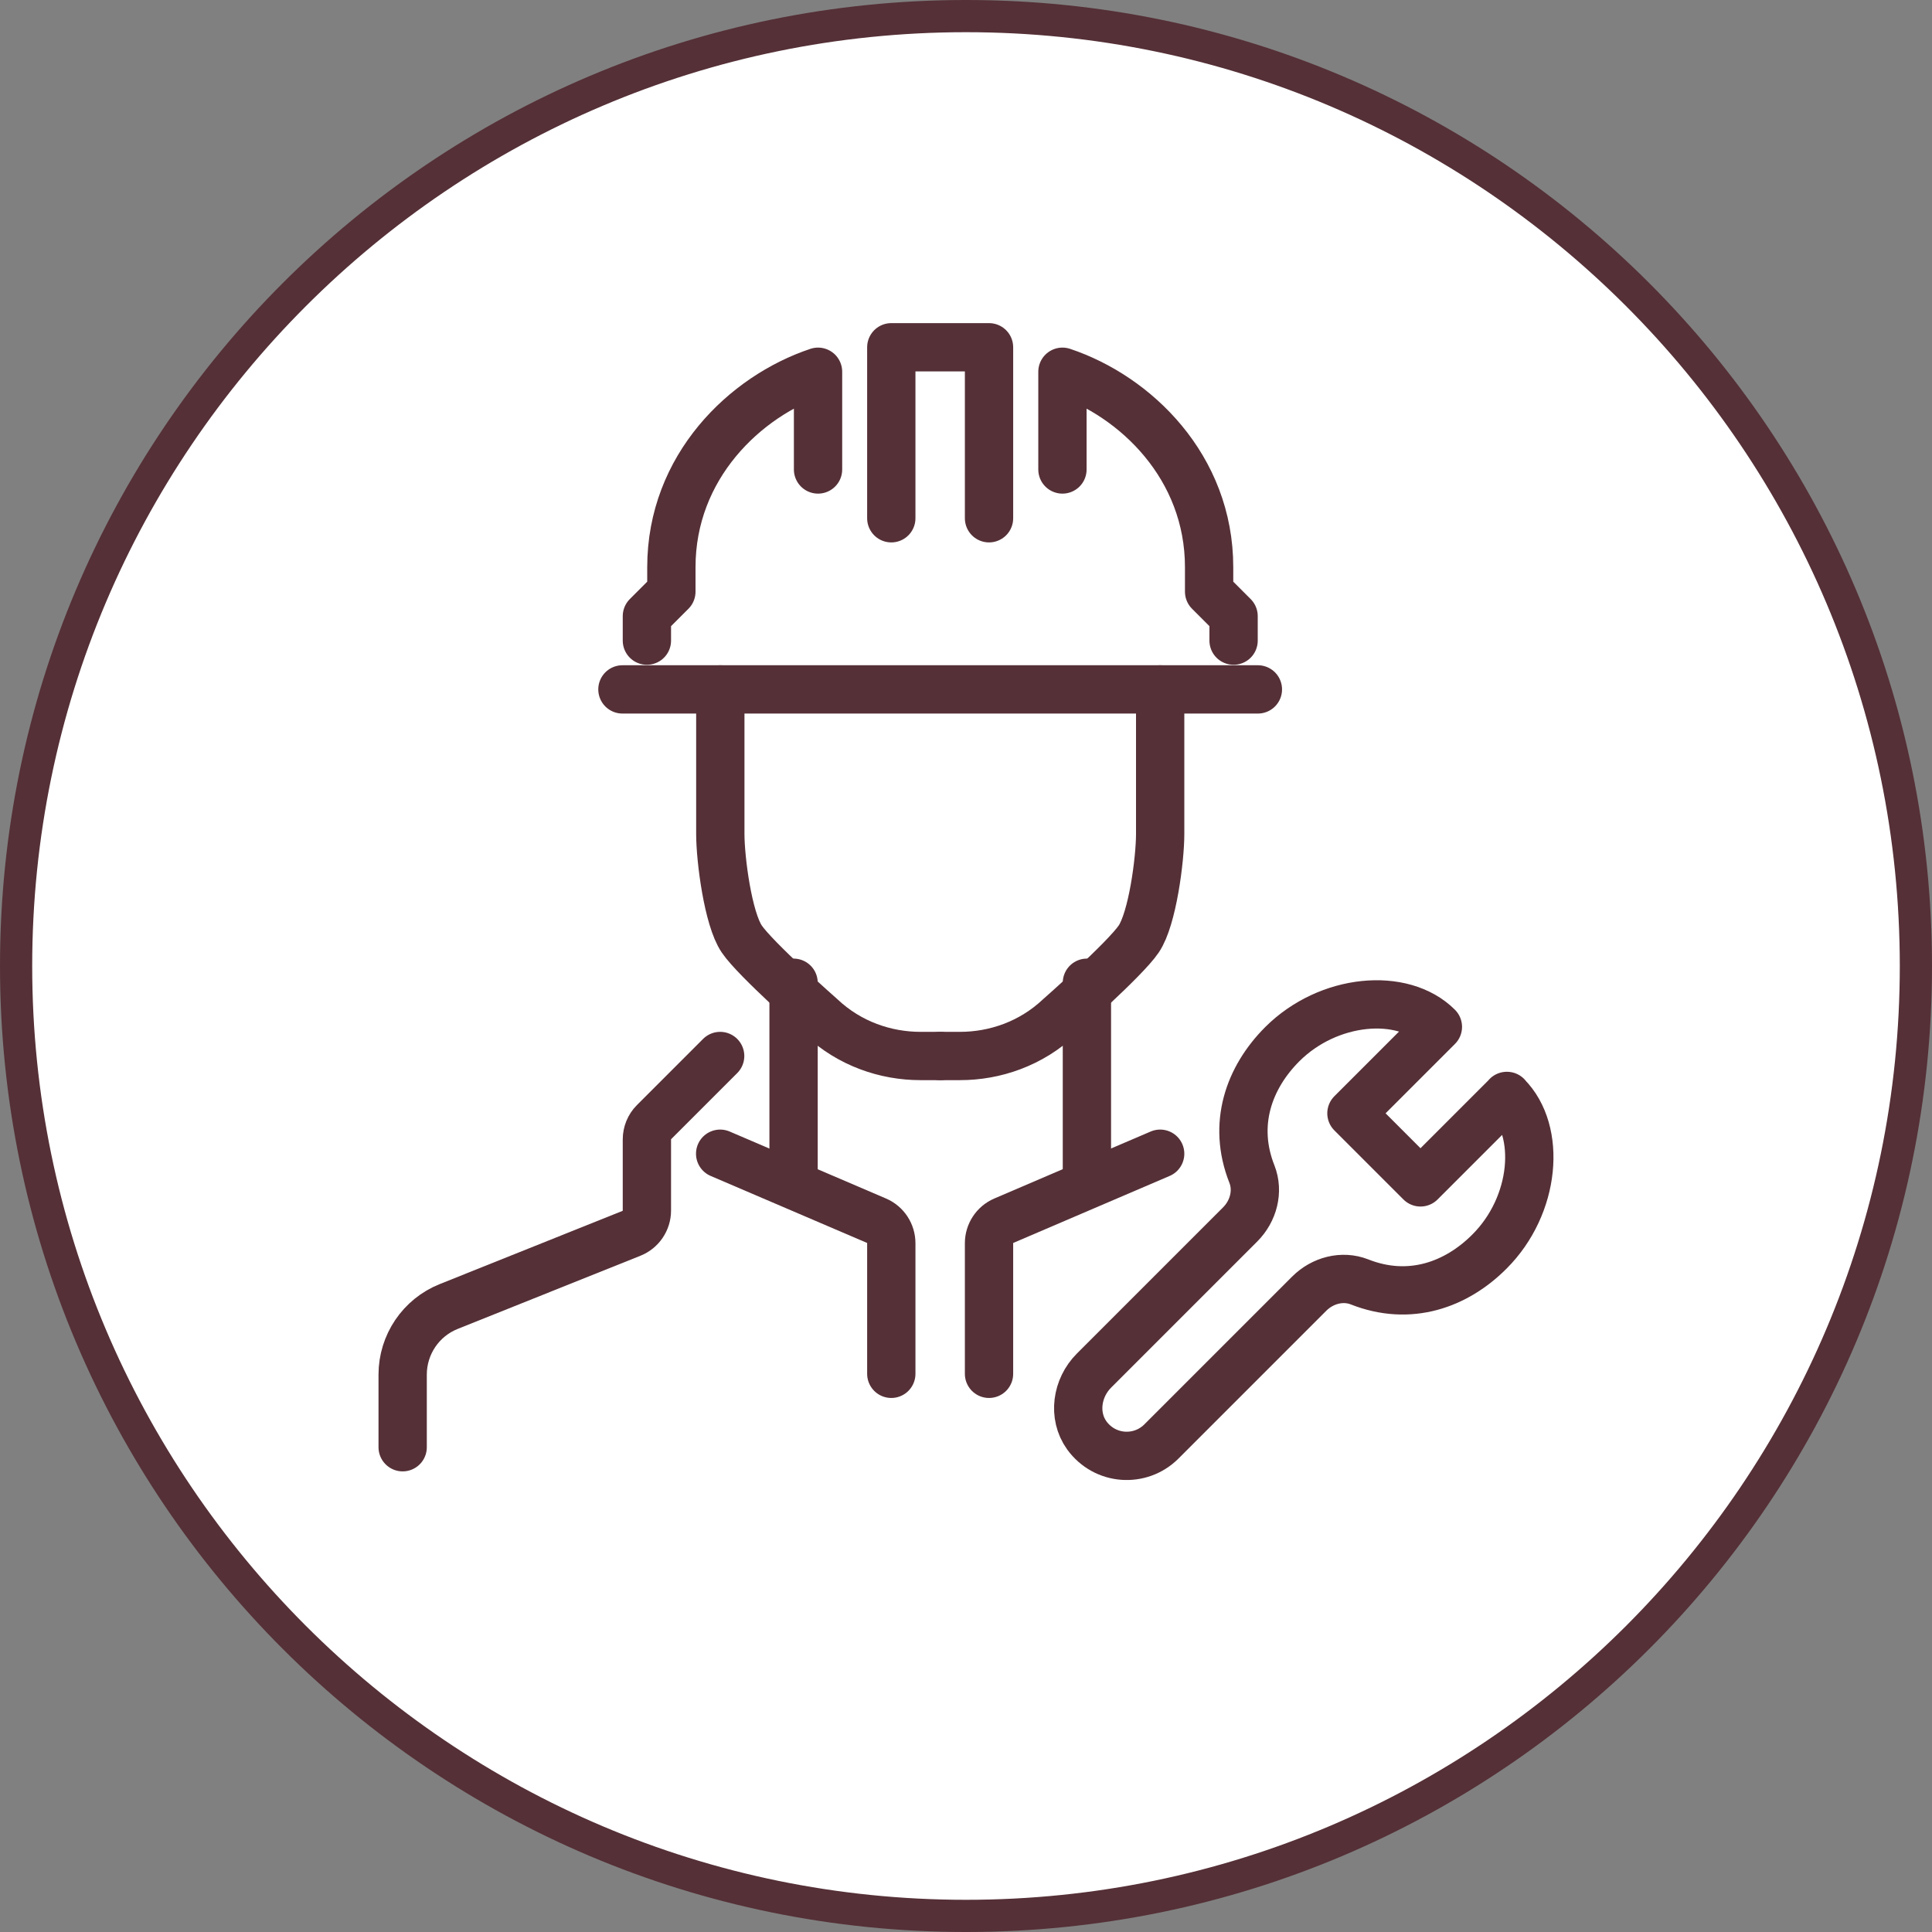 <?xml version="1.0" encoding="UTF-8"?>
<svg id="_レイヤー_2" data-name="レイヤー 2" xmlns="http://www.w3.org/2000/svg" width="120" height="120" viewBox="0 0 120 120">
  <rect x="0" y="0" width="120" height="120" fill="#808080" stroke="none"/>
  <defs>
    <style>
      .cls-1 {
        fill: #fff;
        fill-rule: evenodd;
      }

      .cls-2 {
        fill: #553037;
      }

      .cls-3 {
        fill: none;
        stroke: #553037;
        stroke-linecap: round;
        stroke-linejoin: round;
        stroke-width: 3px;
      }
    </style>
  </defs>
  <g id="_コンテンツ" data-name="コンテンツ">
    <g>
      <g>
        <path class="cls-1" d="M60,119C27.47,119,1,92.53,1,60S27.47,1,60,1s59,26.47,59,59-26.47,59-59,59Z"/>
        <path class="cls-2" d="M60,2c31.98,0,58,26.02,58,58s-26.02,58-58,58S2,91.98,2,60,28.02,2,60,2M60,0C26.86,0,0,26.86,0,60s26.86,60,60,60,60-26.86,60-60S93.14,0,60,0h0Z"/>
      </g>
      <g>
        <line class="cls-3" x1="49.29" y1="61.04" x2="49.29" y2="73.18"/>
        <path class="cls-3" d="M44.73,65.59l-4.11,4.11c-.28.28-.44.67-.44,1.07v4.42c0,.62-.38,1.18-.95,1.41l-11.36,4.55c-1.73.69-2.86,2.37-2.86,4.23v4.51"/>
        <path class="cls-3" d="M44.73,71.66l9.71,4.16c.56.24.92.79.92,1.4v8.11"/>
        <path class="cls-3" d="M58.4,65.59h-1.23c-2.16,0-4.41-.76-6.17-2.42,0,0-4.09-3.6-4.93-4.85-.85-1.25-1.33-4.94-1.33-6.52v-8.98"/>
        <line class="cls-3" x1="67.51" y1="61.04" x2="67.51" y2="73.18"/>
        <path class="cls-3" d="M72.06,71.66l-9.71,4.16c-.56.24-.92.79-.92,1.4v8.11"/>
        <path class="cls-3" d="M58.4,65.59h1.23c2.16,0,4.41-.76,6.17-2.42,0,0,4.09-3.6,4.93-4.85.85-1.25,1.33-4.94,1.33-6.52v-8.98"/>
        <polyline class="cls-3" points="55.36 32.19 55.36 21.57 61.43 21.57 61.43 32.19"/>
        <line class="cls-3" x1="78.13" y1="42.82" x2="38.66" y2="42.82"/>
        <path class="cls-3" d="M50.81,29.16v-6.07c-4.55,1.52-9.11,5.92-9.11,12.14v1.52l-1.52,1.52v1.52"/>
        <path class="cls-3" d="M65.99,29.16v-6.07c4.55,1.52,9.11,5.92,9.11,12.14v1.52l1.52,1.52v1.52"/>
        <path class="cls-3" d="M93.6,68.07l-5.37,5.37-4.29-4.29,5.37-5.37c-2.19-2.19-6.8-1.78-9.66,1.07-2.08,2.08-3.12,4.98-1.89,8.08.42,1.07.09,2.3-.73,3.12l-9.08,9.08c-1.07,1.07-1.33,2.79-.45,4.02,1.13,1.56,3.32,1.69,4.63.39l9.19-9.19c.82-.82,2.05-1.15,3.12-.73,3.11,1.23,6.01.19,8.08-1.89,2.86-2.86,3.26-7.47,1.07-9.66Z"/>
      </g>
    </g>
  </g>
</svg>